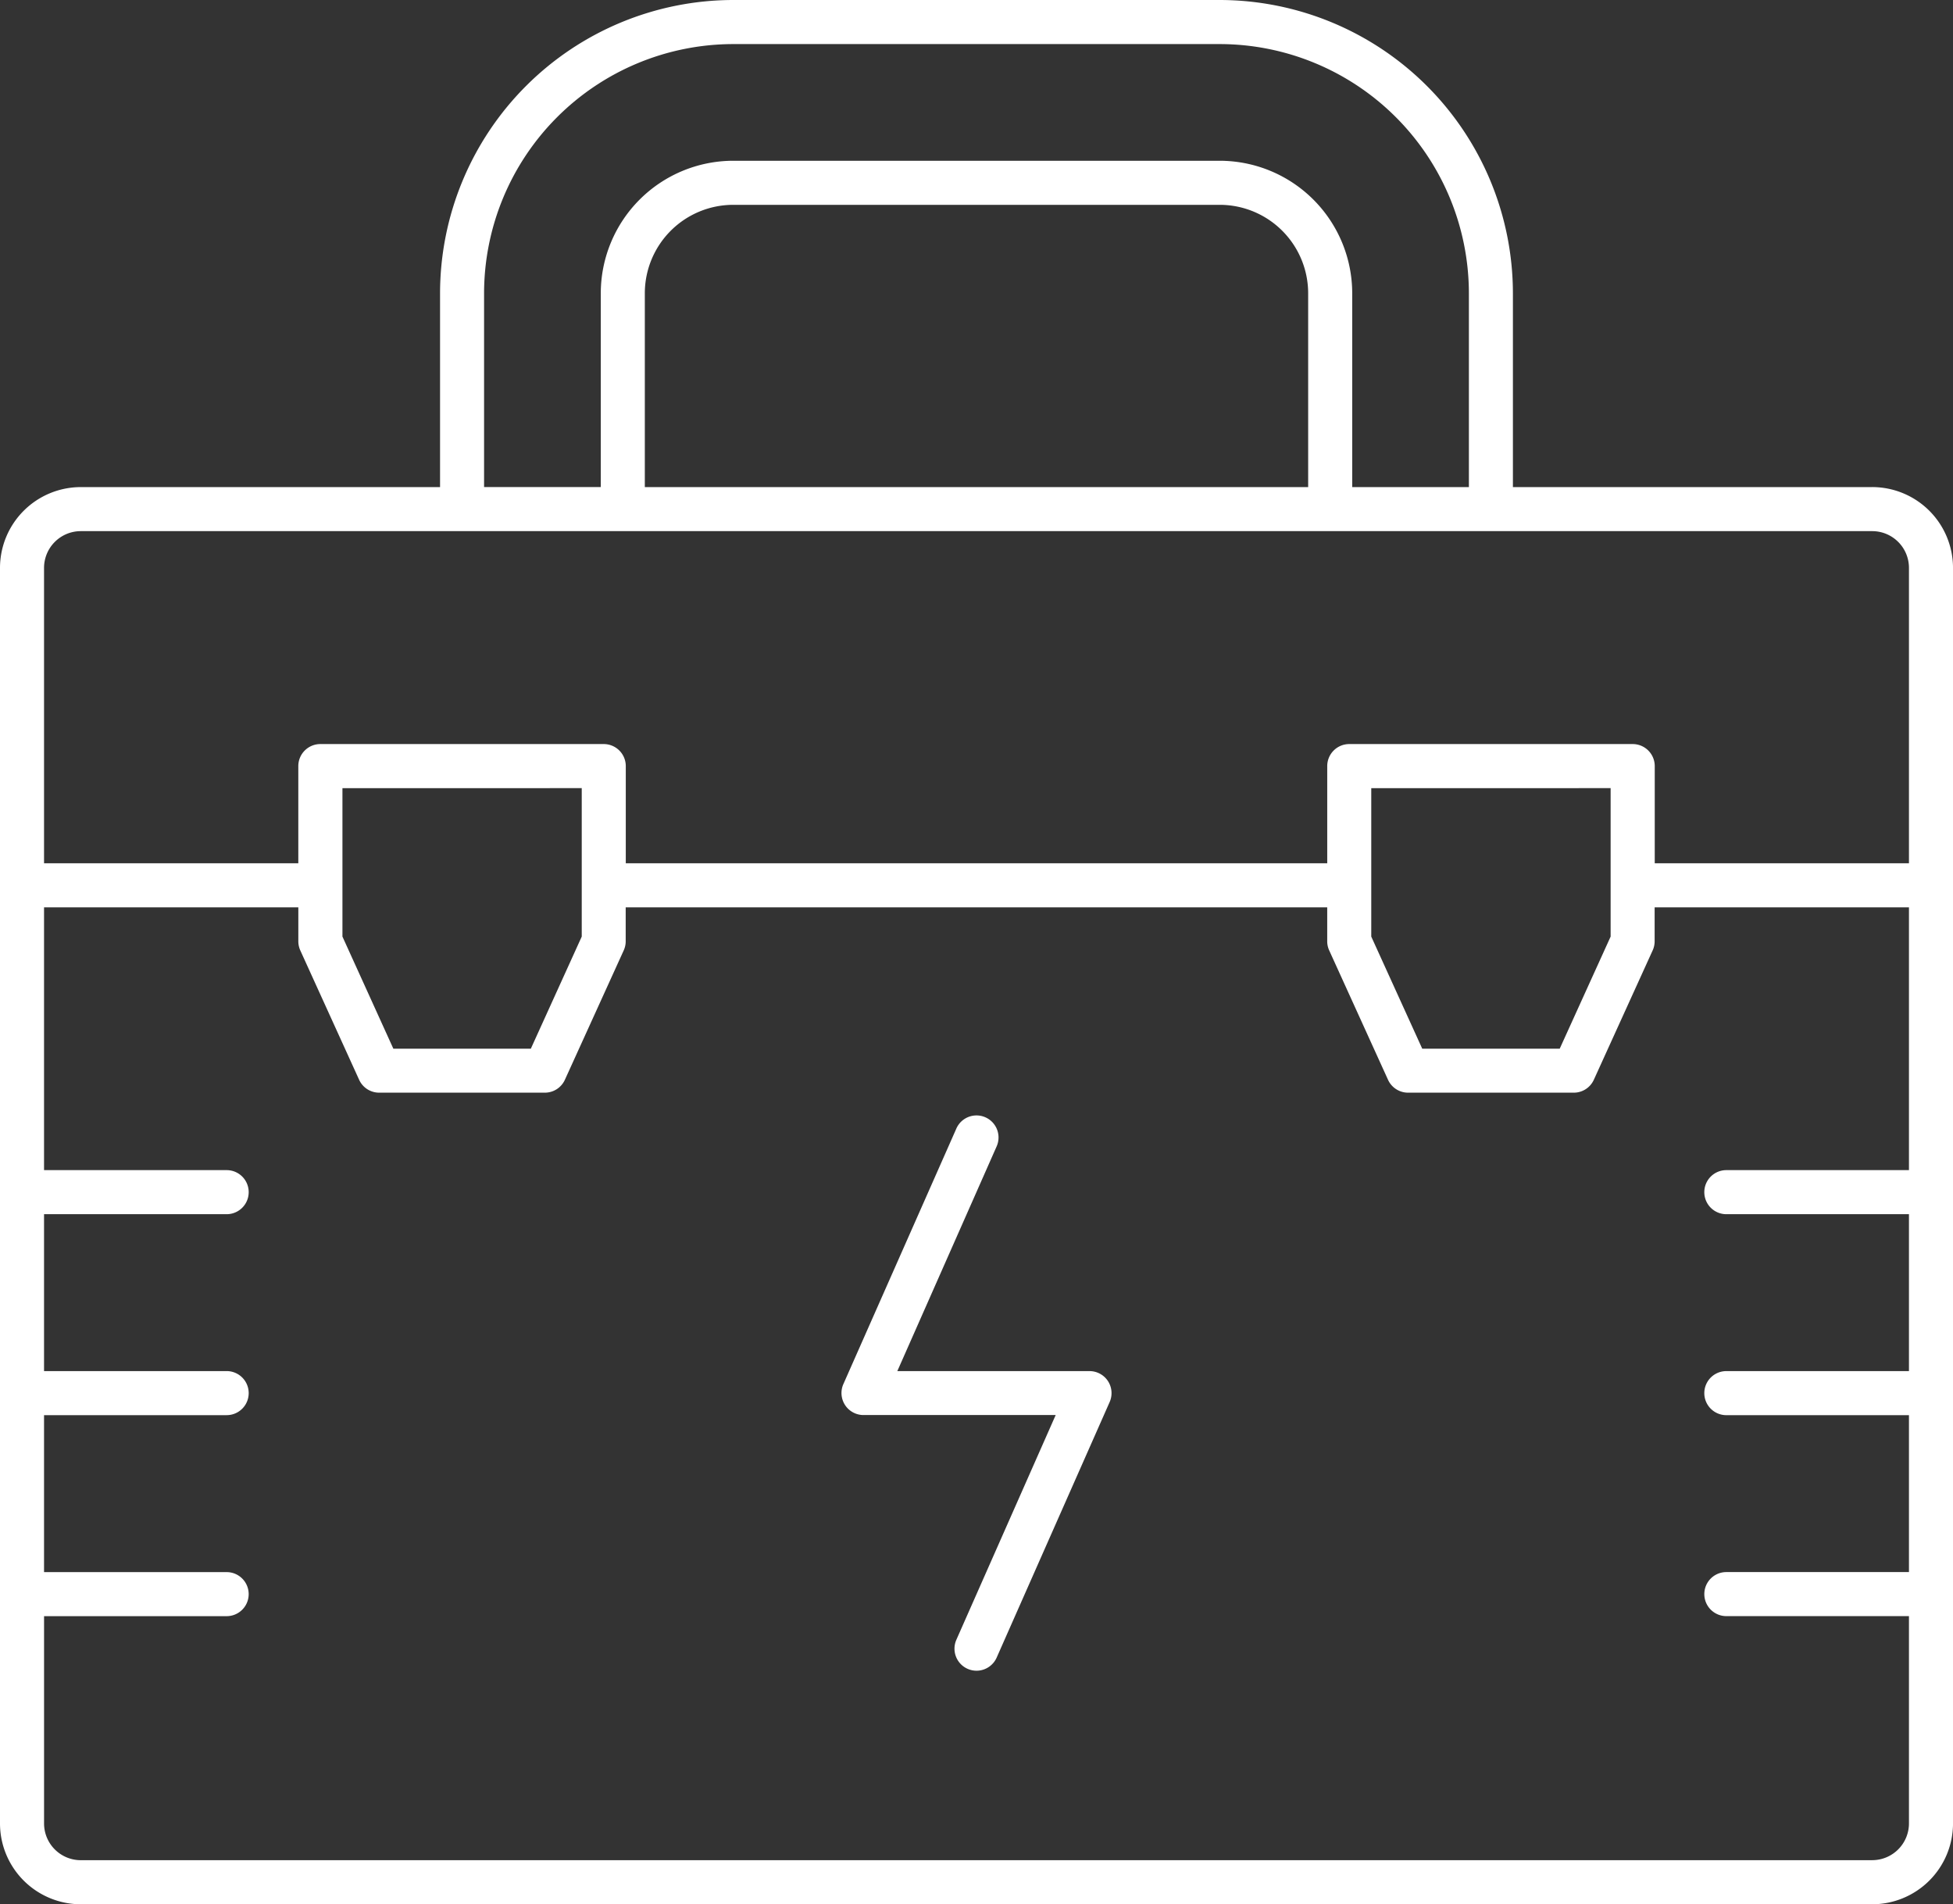 <?xml version="1.0" encoding="UTF-8"?> <svg xmlns="http://www.w3.org/2000/svg" xmlns:xlink="http://www.w3.org/1999/xlink" id="Group_255" data-name="Group 255" width="107.402" height="104.71" viewBox="0 0 107.402 104.71"><rect x="0" y="0" width="107.402" height="104.71" fill="#333333" stroke="none"/><defs><clipPath id="clip-path"><rect id="Rectangle_44" data-name="Rectangle 44" width="107.402" height="104.71" fill="#fff"></rect></clipPath></defs><g id="Group_254" data-name="Group 254" transform="translate(0)" clip-path="url(#clip-path)"><path id="Path_162" data-name="Path 162" d="M92.781,118.956H82.212L87.674,106.6a1.211,1.211,0,0,0-2.216-.98l-6.214,14.053a1.211,1.211,0,0,0,1.108,1.7H90.921L85.459,133.73a1.211,1.211,0,1,0,2.216.98l6.214-14.053a1.211,1.211,0,0,0-1.107-1.7" transform="translate(-32.865 -43.564)" fill="#fff"></path><path id="Path_163" data-name="Path 163" d="M102.961,26.784H83.2V16.124A16.142,16.142,0,0,0,67.079,0H40.322A16.142,16.142,0,0,0,24.2,16.124v10.66H4.442A4.447,4.447,0,0,0,0,31.225v69.043a4.447,4.447,0,0,0,4.442,4.442h98.519a4.447,4.447,0,0,0,4.442-4.442V31.225a4.447,4.447,0,0,0-4.442-4.442M26.621,16.124a13.717,13.717,0,0,1,13.7-13.7H67.079a13.717,13.717,0,0,1,13.7,13.7v10.66H74.363V16.124A7.292,7.292,0,0,0,67.079,8.84H40.322a7.292,7.292,0,0,0-7.283,7.283v10.66H26.621Zm8.84,10.66V16.124a4.866,4.866,0,0,1,4.861-4.861H67.079a4.866,4.866,0,0,1,4.861,4.861v10.66ZM4.442,29.206h98.519a2.021,2.021,0,0,1,2.019,2.019V47.469H91V42.126a1.212,1.212,0,0,0-1.212-1.212H74.2a1.211,1.211,0,0,0-1.211,1.212v5.343H34.414V42.126A1.212,1.212,0,0,0,33.2,40.914H17.616a1.211,1.211,0,0,0-1.211,1.212v5.343H2.422V31.225a2.021,2.021,0,0,1,2.019-2.019M88.574,43.337V51.5l-2.8,6.165H78.214L75.41,51.5v-8.16Zm-56.582,0V51.5l-2.8,6.165H21.632l-2.8-6.165v-8.16Zm70.969,58.95H4.442a2.021,2.021,0,0,1-2.019-2.019v-11.4H12.465a1.211,1.211,0,0,0,0-2.422H2.422V77.815H12.465a1.211,1.211,0,0,0,0-2.423H2.422V66.765H12.465a1.211,1.211,0,0,0,0-2.423H2.422V49.891H16.406V51.76a1.213,1.213,0,0,0,.108.5l3.236,7.114a1.211,1.211,0,0,0,1.1.709h9.115a1.211,1.211,0,0,0,1.1-.709l3.235-7.114a1.2,1.2,0,0,0,.109-.5V49.891H72.988V51.76a1.2,1.2,0,0,0,.109.5l3.235,7.114a1.211,1.211,0,0,0,1.1.709H86.55a1.211,1.211,0,0,0,1.1-.709l3.235-7.114a1.2,1.2,0,0,0,.109-.5V49.891H104.98V64.342H94.937a1.211,1.211,0,1,0,0,2.423H104.98v8.628H94.937a1.211,1.211,0,1,0,0,2.423H104.98v8.628H94.937a1.211,1.211,0,1,0,0,2.422H104.98v11.4a2.021,2.021,0,0,1-2.019,2.019" fill="#fff"></path></g></svg> 